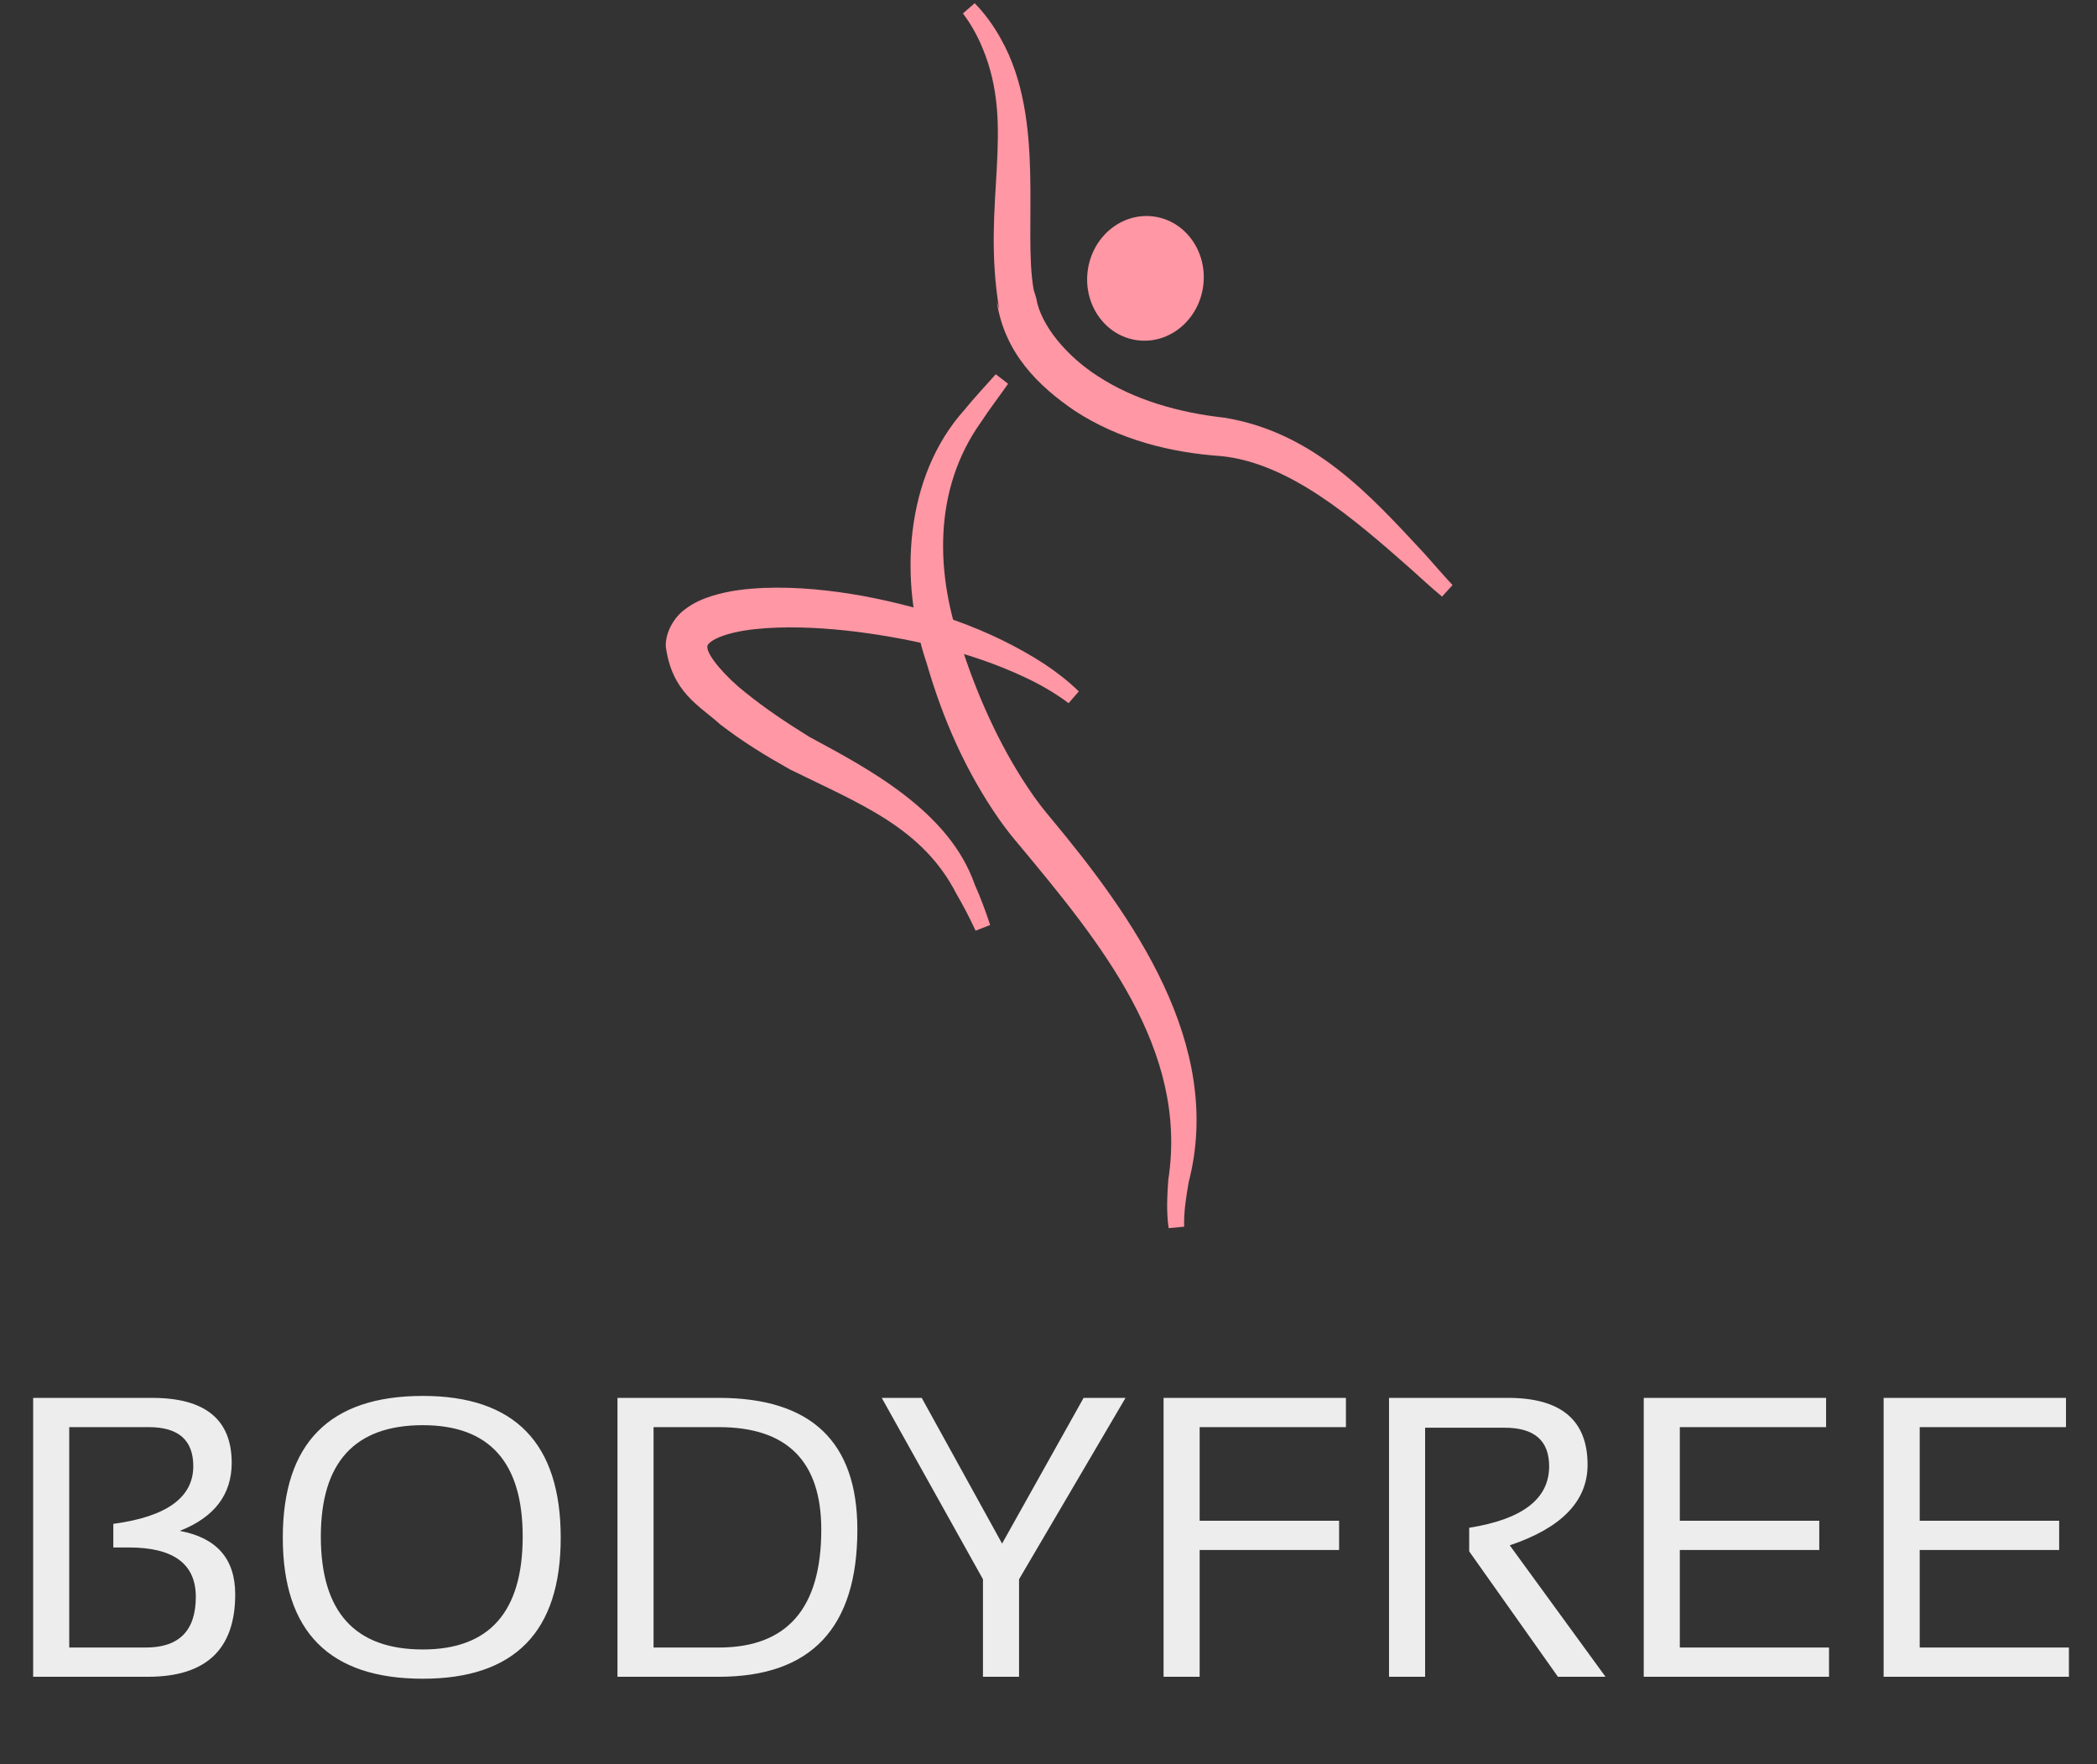 <?xml version="1.0" encoding="UTF-8"?> <svg xmlns="http://www.w3.org/2000/svg" width="252" height="212" viewBox="0 0 252 212" fill="none"><rect x="0" y="0" width="252" height="212" fill="#333333" stroke="none"/><ellipse cx="137.652" cy="33.451" rx="7" ry="7.5" transform="rotate(7.491 137.652 33.451)" fill="#FF97A4"></ellipse><path d="M173.293 71.694C173.714 71.231 174.134 70.769 174.554 70.306C173.452 69.141 172.338 67.819 171.201 66.554C164.815 59.706 158.009 51.973 147.128 50.193C141.638 49.585 136.283 48.06 131.879 45.174C128.307 42.87 125.065 39.189 124.51 35.764L124.223 34.847C122.902 27.505 125.715 14.338 120.296 4.707C119.437 3.134 118.377 1.666 117.133 0.387C116.66 0.796 116.187 1.204 115.714 1.613C116.685 2.896 117.466 4.301 118.071 5.777C122.12 15.457 117.917 24.266 120.074 37.153L119.787 36.236C120.721 42.464 124.815 46.402 129.136 49.355C134.474 52.843 140.672 54.391 146.719 54.807C154.913 55.619 162.573 62.22 169.453 68.297C170.718 69.425 171.938 70.576 173.293 71.694Z" fill="#FF97A4"></path><path d="M128.412 84.503C128.822 84.031 129.232 83.56 129.643 83.088C128.403 81.872 126.985 80.774 125.53 79.807C118.906 75.502 111.344 73.049 103.662 71.609C99.802 70.919 95.853 70.504 91.825 70.651C89.768 70.743 87.737 70.947 85.585 71.603C84.454 71.966 83.345 72.414 82.225 73.294C81.093 74.142 79.976 75.856 80.005 77.647C80.728 83.22 84.031 84.769 86.549 87.054C89.331 89.19 91.927 90.77 94.927 92.461C103.326 96.609 110.844 99.424 114.941 107.429C115.773 108.846 116.531 110.323 117.242 111.843C117.823 111.615 118.405 111.386 118.987 111.157C118.451 109.513 117.848 107.893 117.137 106.302C114.061 97.436 104.25 92.325 97.236 88.538C94.433 86.792 92.024 85.187 89.586 83.224C87.322 81.466 84.896 78.717 85.004 77.702C85.009 77.6 85.015 77.586 85.049 77.516C85.087 77.446 85.169 77.333 85.354 77.181C85.537 77.033 85.765 76.887 86.088 76.729C86.368 76.591 86.704 76.456 87.092 76.329C88.556 75.853 90.291 75.609 92.081 75.486C95.618 75.254 99.34 75.476 103.001 75.926C110.309 76.877 117.69 78.62 124.276 81.933C125.725 82.679 127.145 83.538 128.412 84.503Z" fill="#FF97A4"></path><path d="M121.144 46.117C120.649 45.735 120.154 45.353 119.659 44.971C118.458 46.346 117.134 47.727 115.923 49.226C108.674 57.269 108.005 69.846 111.376 79.752L111.347 79.657C113.296 86.396 116.051 92.712 120.113 98.522C120.833 99.537 121.601 100.528 122.423 101.483C132.17 113.192 142.814 126.062 140.4 141.745C140.268 143.625 140.145 145.6 140.439 147.589C141.061 147.53 141.683 147.471 142.305 147.412C142.242 145.659 142.534 143.881 142.851 142.043C147.122 125.484 136.042 110.033 126.214 98.242C125.506 97.408 124.833 96.533 124.19 95.628C120.568 90.481 117.769 84.409 115.777 78.408L115.748 78.313C112.369 69.166 112.06 58.873 117.912 50.687C118.91 49.161 120.045 47.696 121.144 46.117Z" fill="#FF97A4"></path><path d="M3.984 201.5V167.985H18.281C24.656 167.985 27.844 170.586 27.844 175.79C27.844 179.602 25.766 182.329 21.609 183.969C26.047 184.797 28.266 187.336 28.266 191.586C28.266 198.196 24.773 201.5 17.789 201.5H3.984ZM17.531 197.985C21.531 197.985 23.531 195.954 23.531 191.891C23.531 187.938 20.852 185.961 15.492 185.961H13.617V183.125C20.023 182.266 23.227 179.954 23.227 176.188C23.227 173.063 21.445 171.5 17.883 171.5H8.32V197.985H17.531ZM38.555 184.649C38.555 193.696 42.641 198.219 50.812 198.219C58.812 198.219 62.812 193.696 62.812 184.649C62.812 175.727 58.812 171.266 50.812 171.266C42.641 171.266 38.555 175.727 38.555 184.649ZM33.984 184.79C33.984 173.43 39.594 167.75 50.812 167.75C61.859 167.75 67.383 173.43 67.383 184.79C67.383 196.086 61.859 201.735 50.812 201.735C39.594 201.735 33.984 196.086 33.984 184.79ZM86.391 197.985C94.594 197.985 98.695 193.266 98.695 183.829C98.695 175.61 94.594 171.5 86.391 171.5H78.539V197.985H86.391ZM74.203 201.5V167.985H86.391C97.484 167.985 103.031 173.266 103.031 183.829C103.031 195.61 97.484 201.5 86.391 201.5H74.203ZM105.961 167.985H110.766L120.422 185.493L130.219 167.985H135.258L122.461 189.782V201.5H118.125V189.782L105.961 167.985ZM161.742 167.985V171.5H144.164V182.75H160.922V186.266H144.164V201.5H139.828V167.985H161.742ZM166.922 201.5V167.985H181.219C187.594 167.985 190.781 170.665 190.781 176.024C190.781 180.383 187.664 183.61 181.43 185.704L192.938 201.5H187.219L176.555 186.43V183.594C182.961 182.579 186.164 180.118 186.164 176.211C186.164 173.118 184.383 171.571 180.82 171.571H171.258V201.5H166.922ZM219.445 167.985V171.5H201.867V182.75H218.625V186.266H201.867V197.985H219.797V201.5H197.531V167.985H219.445ZM248.273 167.985V171.5H230.695V182.75H247.453V186.266H230.695V197.985H248.625V201.5H226.359V167.985H248.273Z" fill="#EDEDED"></path></svg> 